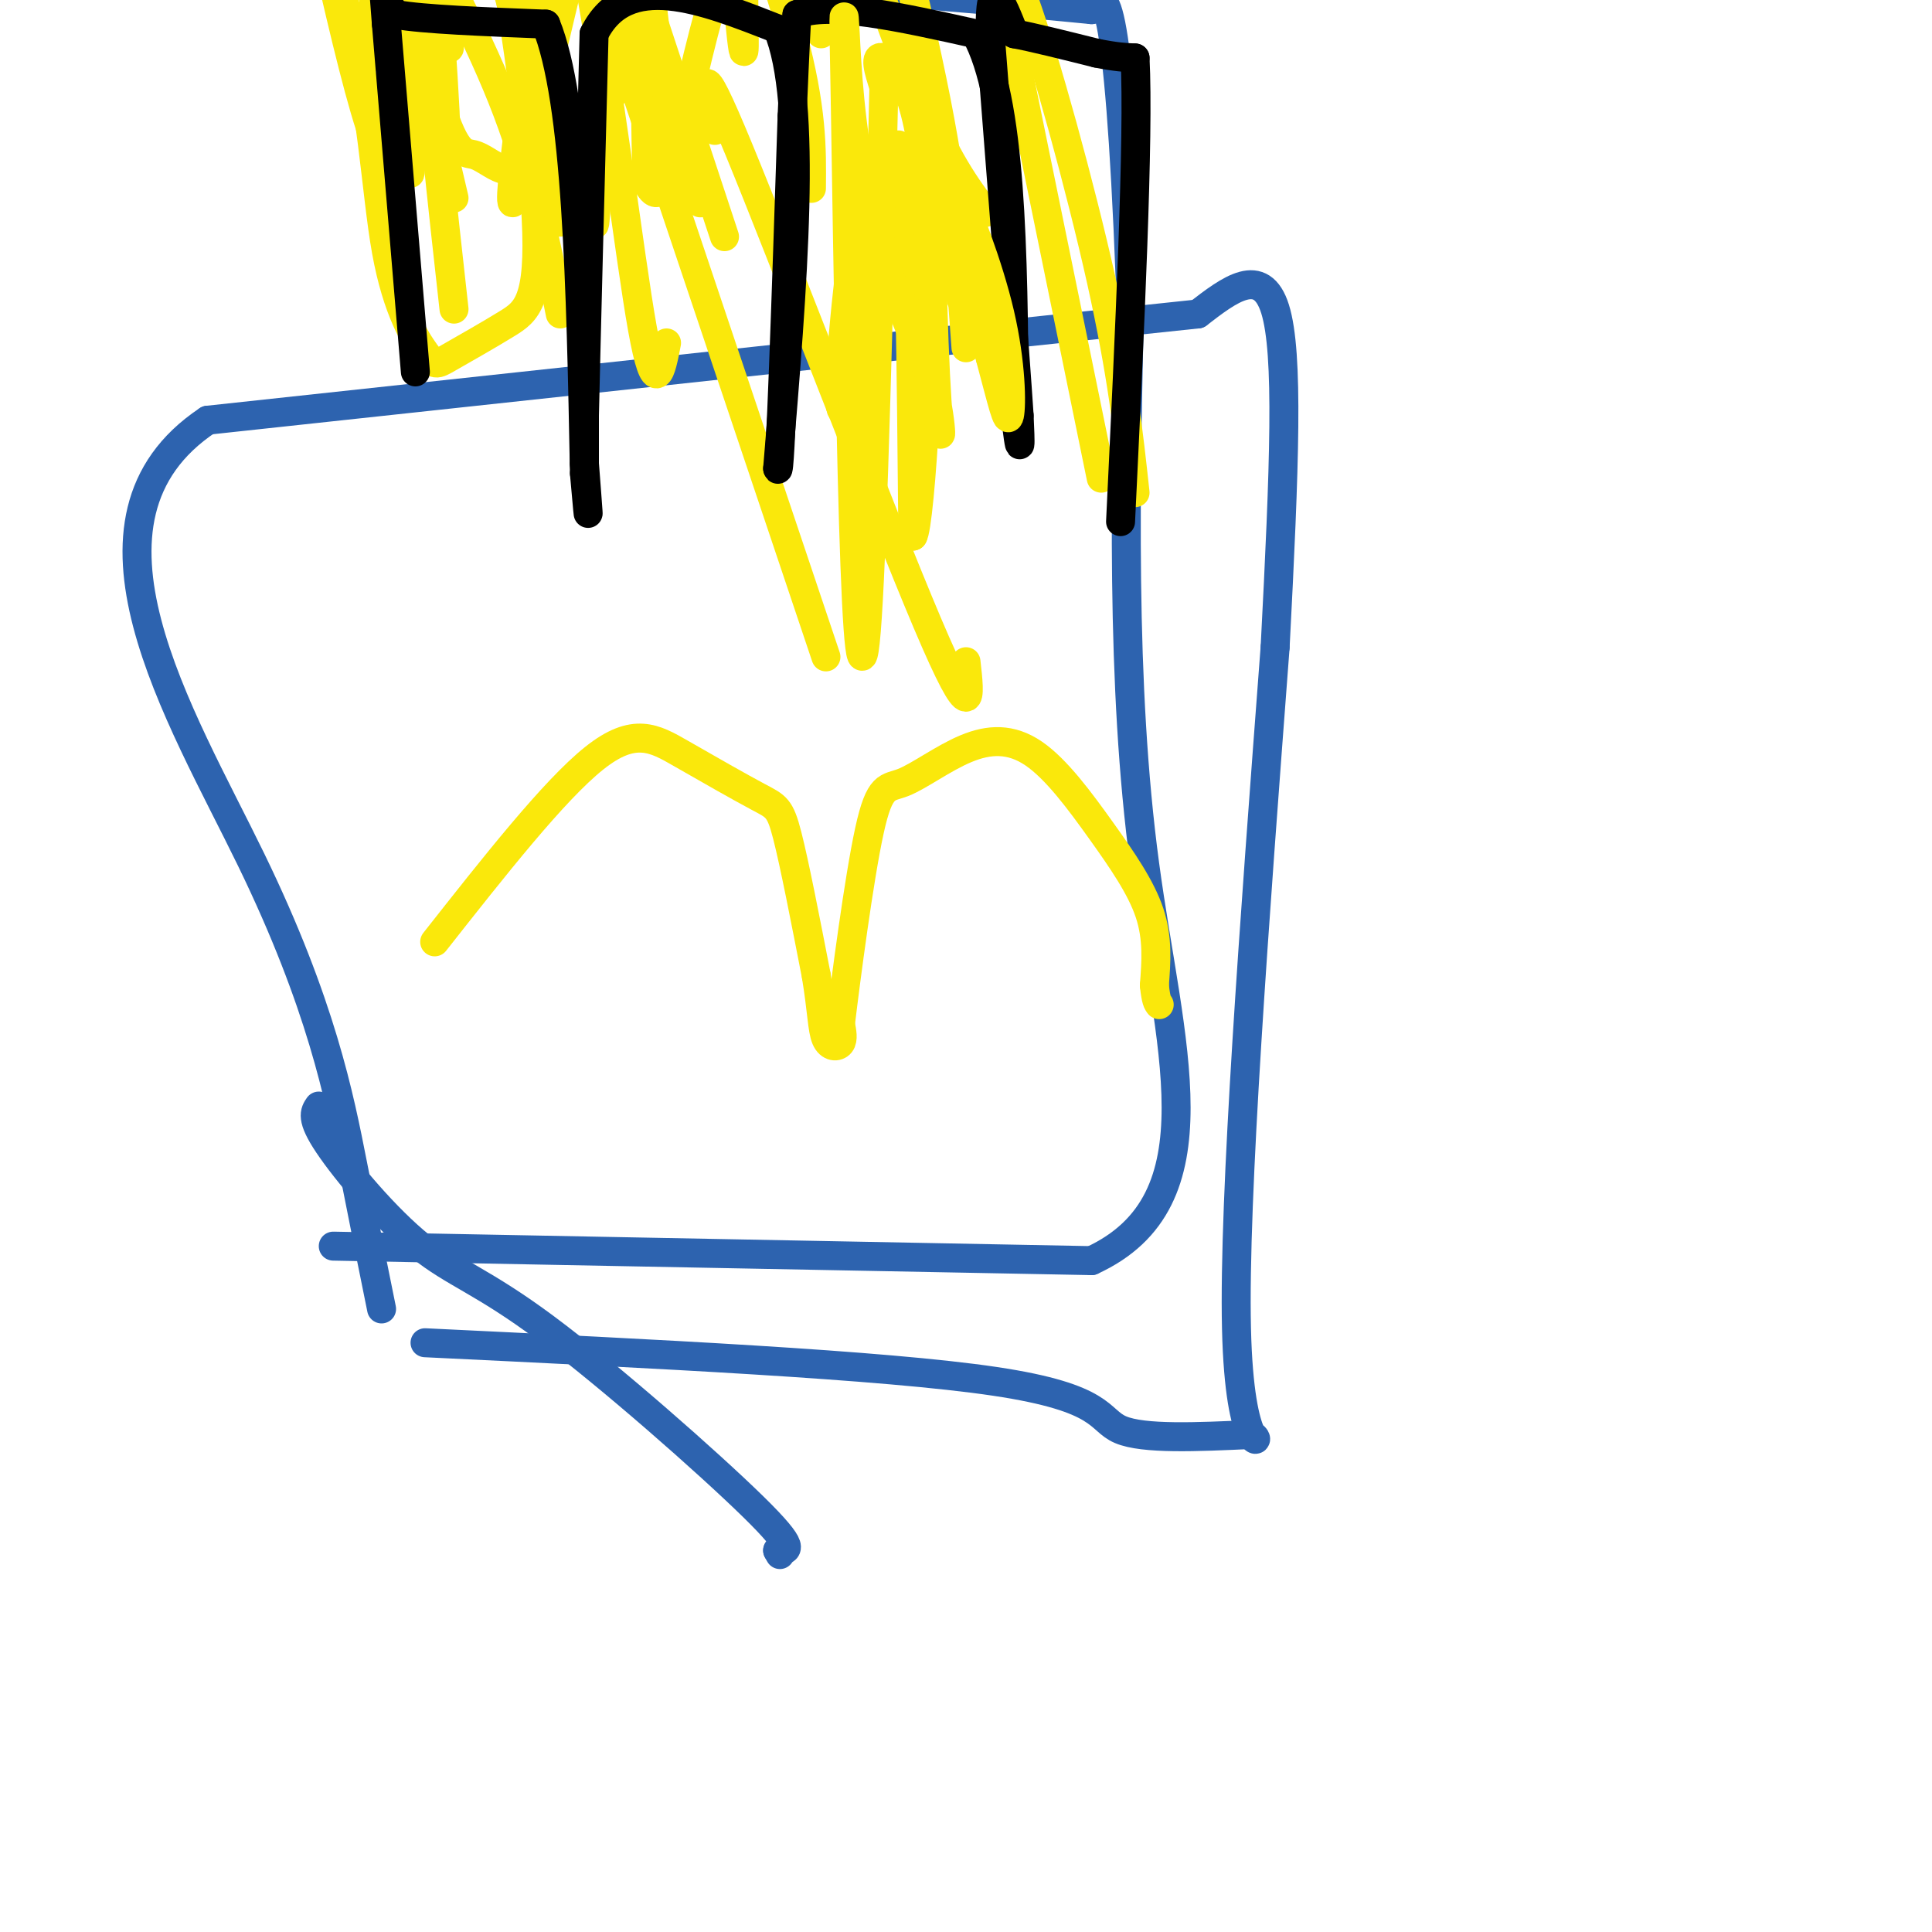 <svg viewBox='0 0 400 400' version='1.1' xmlns='http://www.w3.org/2000/svg' xmlns:xlink='http://www.w3.org/1999/xlink'><g fill='none' stroke='#2d63af' stroke-width='6' stroke-linecap='round' stroke-linejoin='round'><path d='M69,258c0.000,0.000 157.000,3.000 157,3'/><path d='M226,261c27.000,-12.378 16.000,-44.822 11,-82c-5.000,-37.178 -4.000,-79.089 -3,-121'/><path d='M234,58c-1.178,-30.467 -2.622,-46.133 -4,-53c-1.378,-6.867 -2.689,-4.933 -4,-3'/><path d='M226,2c-18.756,-1.933 -63.644,-5.267 -89,-8c-25.356,-2.733 -31.178,-4.867 -37,-7'/><path d='M100,-13c-9.000,1.500 -13.000,8.750 -17,16'/><path d='M66,229c-0.853,1.238 -1.707,2.475 2,8c3.707,5.525 11.973,15.337 19,21c7.027,5.663 12.815,7.179 26,17c13.185,9.821 33.767,27.949 43,37c9.233,9.051 7.116,9.026 5,9'/><path d='M161,321c0.833,1.500 0.417,0.750 0,0'/><path d='M88,278c47.533,2.289 95.067,4.578 118,8c22.933,3.422 21.267,7.978 26,10c4.733,2.022 15.867,1.511 27,1'/><path d='M259,297c3.178,1.533 -2.378,4.867 -3,-22c-0.622,-26.867 3.689,-83.933 8,-141'/><path d='M264,134c1.956,-37.533 2.844,-60.867 0,-70c-2.844,-9.133 -9.422,-4.067 -16,1'/><path d='M248,65c-36.833,3.833 -120.917,12.917 -205,22'/><path d='M43,87c-30.869,20.595 -5.542,61.083 9,91c14.542,29.917 18.298,49.262 21,63c2.702,13.738 4.351,21.869 6,30'/></g>
<g fill='none' stroke='#fae80b' stroke-width='6' stroke-linecap='round' stroke-linejoin='round'><path d='M71,-10c0.000,0.000 0.000,-7.000 0,-7'/><path d='M71,-17c-0.417,-12.583 -1.458,-40.542 0,-35c1.458,5.542 5.417,44.583 7,58c1.583,13.417 0.792,1.208 0,-11'/><path d='M78,-5c-0.679,-18.786 -2.375,-60.250 -1,-50c1.375,10.250 5.821,72.214 4,85c-1.821,12.786 -9.911,-23.607 -18,-60'/><path d='M63,-30c-5.530,-13.161 -10.356,-16.064 -8,-9c2.356,7.064 11.894,24.096 17,42c5.106,17.904 5.779,36.680 8,49c2.221,12.320 5.990,18.185 8,21c2.010,2.815 2.262,2.580 5,1c2.738,-1.580 7.961,-4.506 12,-7c4.039,-2.494 6.895,-4.556 6,-22c-0.895,-17.444 -5.541,-50.270 -10,-70c-4.459,-19.730 -8.729,-26.365 -13,-33'/><path d='M88,-58c-2.560,19.460 -2.459,84.610 -3,93c-0.541,8.390 -1.722,-39.981 -3,-63c-1.278,-23.019 -2.652,-20.685 -5,-21c-2.348,-0.315 -5.671,-3.277 -7,-8c-1.329,-4.723 -0.666,-11.207 3,1c3.666,12.207 10.333,43.103 17,74'/><path d='M90,18c4.155,14.432 6.042,13.513 8,14c1.958,0.487 3.986,2.379 6,3c2.014,0.621 4.014,-0.029 5,-5c0.986,-4.971 0.958,-14.261 -3,-35c-3.958,-20.739 -11.845,-52.925 -15,-54c-3.155,-1.075 -1.577,28.963 0,59'/><path d='M91,0c-1.833,-5.905 -6.417,-50.167 -6,-44c0.417,6.167 5.833,62.762 7,70c1.167,7.238 -1.917,-34.881 -5,-77'/><path d='M87,-51c-1.190,-19.583 -1.667,-30.042 -2,-15c-0.333,15.042 -0.524,55.583 0,61c0.524,5.417 1.762,-24.292 3,-54'/><path d='M88,-59c0.437,-9.460 0.029,-6.109 1,-3c0.971,3.109 3.322,5.978 5,6c1.678,0.022 2.682,-2.802 7,16c4.318,18.802 11.948,59.229 10,57c-1.948,-2.229 -13.474,-47.115 -25,-92'/><path d='M86,-75c-3.536,7.798 0.125,73.292 1,71c0.875,-2.292 -1.036,-72.369 -1,-86c0.036,-13.631 2.018,29.185 4,72'/><path d='M90,-18c0.122,-5.359 -1.572,-54.756 -2,-64c-0.428,-9.244 0.411,21.667 3,40c2.589,18.333 6.928,24.090 10,26c3.072,1.910 4.878,-0.026 3,-7c-1.878,-6.974 -7.439,-18.987 -13,-31'/><path d='M91,-54c3.797,8.302 19.788,44.556 25,49c5.212,4.444 -0.356,-22.922 -3,-27c-2.644,-4.078 -2.366,15.133 -1,25c1.366,9.867 3.819,10.391 4,6c0.181,-4.391 -1.909,-13.695 -4,-23'/><path d='M112,-24c-2.844,-5.603 -7.956,-8.112 -8,-3c-0.044,5.112 4.978,17.844 5,22c0.022,4.156 -4.956,-0.266 -11,-14c-6.044,-13.734 -13.156,-36.781 -15,-36c-1.844,0.781 1.578,25.391 5,50'/><path d='M88,-5c-1.112,-3.566 -6.391,-37.482 -5,-33c1.391,4.482 9.451,47.360 10,48c0.549,0.640 -6.415,-40.960 -9,-48c-2.585,-7.040 -0.793,20.480 1,48'/><path d='M85,10c-1.775,6.574 -6.713,-0.990 -1,-16c5.713,-15.010 22.077,-37.464 31,-56c8.923,-18.536 10.407,-33.153 11,-38c0.593,-4.847 0.297,0.077 0,5'/><path d='M126,-95c0.080,31.689 0.279,108.411 1,114c0.721,5.589 1.963,-59.957 3,-86c1.037,-26.043 1.868,-12.584 3,0c1.132,12.584 2.566,24.292 4,36'/><path d='M137,-31c2.194,3.622 5.678,-5.324 7,-20c1.322,-14.676 0.483,-35.082 2,-22c1.517,13.082 5.389,59.653 7,76c1.611,16.347 0.959,2.472 1,-4c0.041,-6.472 0.774,-5.539 0,-6c-0.774,-0.461 -3.054,-2.316 -6,6c-2.946,8.316 -6.556,26.805 -9,35c-2.444,8.195 -3.722,6.098 -5,4'/><path d='M134,38c-0.787,-19.204 -0.254,-69.213 -1,-92c-0.746,-22.787 -2.770,-18.350 -5,14c-2.230,32.350 -4.667,92.613 -5,86c-0.333,-6.613 1.436,-80.102 6,-115c4.564,-34.898 11.921,-31.203 14,-31c2.079,0.203 -1.120,-3.085 -4,2c-2.880,5.085 -5.440,18.542 -8,32'/><path d='M131,-66c-2.278,23.809 -3.971,67.330 -3,66c0.971,-1.330 4.608,-47.512 0,-40c-4.608,7.512 -17.459,68.718 -21,80c-3.541,11.282 2.230,-27.359 8,-66'/><path d='M115,-26c1.500,-19.500 1.250,-35.250 1,-51'/><path d='M88,-45c-0.500,13.917 -1.000,27.833 0,46c1.000,18.167 3.500,40.583 6,63'/><path d='M83,-46c0.083,13.750 0.167,27.500 2,42c1.833,14.500 5.417,29.750 9,45'/><path d='M83,-22c8.250,15.250 16.500,30.500 22,45c5.500,14.500 8.250,28.250 11,42'/><path d='M97,-64c0.000,0.000 19.000,110.000 19,110'/><path d='M104,-67c5.956,16.000 11.911,32.000 17,58c5.089,26.000 9.311,62.000 12,77c2.689,15.000 3.844,9.000 5,3'/><path d='M115,-57c0.000,0.000 35.000,106.000 35,106'/><path d='M117,-58c5.422,9.956 10.844,19.911 14,33c3.156,13.089 4.044,29.311 6,41c1.956,11.689 4.978,18.844 8,26'/><path d='M135,-67c12.583,22.833 25.167,45.667 31,58c5.833,12.333 4.917,14.167 4,16'/><path d='M143,-54c8.417,22.750 16.833,45.500 21,61c4.167,15.500 4.083,23.750 4,32'/><path d='M163,-70c-0.423,3.643 -0.845,7.286 0,12c0.845,4.714 2.958,10.500 8,25c5.042,14.500 13.012,37.714 19,52c5.988,14.286 9.994,19.643 14,25'/><path d='M166,-91c10.250,38.750 20.500,77.500 26,103c5.500,25.500 6.250,37.750 7,50'/><path d='M129,11c0.000,0.000 42.000,125.000 42,125'/><path d='M148,27c-2.044,-9.022 -4.089,-18.044 5,4c9.089,22.044 29.311,75.156 39,98c9.689,22.844 8.844,15.422 8,8'/><path d='M210,11c0.000,0.000 18.000,88.000 18,88'/><path d='M205,-7c1.333,-2.511 2.667,-5.022 7,7c4.333,12.022 11.667,38.578 16,58c4.333,19.422 5.667,31.711 7,44'/><path d='M90,195c12.356,-15.692 24.711,-31.384 33,-38c8.289,-6.616 12.510,-4.155 18,-1c5.490,3.155 12.247,7.003 16,9c3.753,1.997 4.501,2.142 6,8c1.499,5.858 3.750,17.429 6,29'/><path d='M169,202c1.202,7.321 1.208,11.125 2,13c0.792,1.875 2.369,1.821 3,1c0.631,-0.821 0.315,-2.411 0,-4'/><path d='M174,212c1.098,-9.176 3.843,-30.115 6,-40c2.157,-9.885 3.728,-8.717 7,-10c3.272,-1.283 8.247,-5.018 13,-7c4.753,-1.982 9.284,-2.212 14,1c4.716,3.212 9.616,9.865 14,16c4.384,6.135 8.253,11.753 10,17c1.747,5.247 1.374,10.124 1,15'/><path d='M239,204c0.333,3.167 0.667,3.583 1,4'/></g>
<g fill='none' stroke='#000000' stroke-width='6' stroke-linecap='round' stroke-linejoin='round'><path d='M86,77c0.000,0.000 -6.000,-72.000 -6,-72'/><path d='M80,5c-1.022,-12.711 -0.578,-8.489 0,-6c0.578,2.489 1.289,3.244 2,4'/><path d='M82,3c5.500,1.000 18.250,1.500 31,2'/><path d='M113,5c6.500,15.833 7.250,54.417 8,93'/><path d='M121,98c1.333,15.167 0.667,6.583 0,-2'/><path d='M121,96c0.000,-2.000 0.000,-6.000 0,-10'/><path d='M121,86c0.333,-14.833 1.167,-46.917 2,-79'/><path d='M123,7c6.667,-13.333 22.333,-7.167 38,-1'/><path d='M161,6c6.333,15.000 3.167,53.000 0,91'/><path d='M161,97c0.500,3.000 1.750,-35.000 3,-73'/><path d='M164,24c0.667,-15.667 0.833,-18.333 1,-21'/><path d='M165,3c6.333,-2.833 21.667,0.583 37,4'/><path d='M202,7c7.500,13.500 7.750,45.250 8,77'/><path d='M210,84c1.500,13.167 1.250,7.583 1,2'/><path d='M211,86c-0.833,-12.833 -3.417,-45.917 -6,-79'/><path d='M205,7c-0.167,-13.167 2.417,-6.583 5,0'/><path d='M210,7c3.667,0.667 10.333,2.333 17,4'/><path d='M227,11c4.167,0.833 6.083,0.917 8,1'/><path d='M235,12c0.833,16.167 -1.083,56.083 -3,96'/></g>
<g fill='none' stroke='#fae80b' stroke-width='6' stroke-linecap='round' stroke-linejoin='round'><path d='M186,30c-2.778,0.400 -5.556,0.800 -8,13c-2.444,12.200 -4.556,36.200 -4,41c0.556,4.800 3.778,-9.600 7,-24'/><path d='M181,60c2.333,-12.933 4.667,-33.267 6,-26c1.333,7.267 1.667,42.133 2,77'/><path d='M189,111c1.524,-1.833 4.333,-44.917 3,-69c-1.333,-24.083 -6.810,-29.167 -9,-30c-2.190,-0.833 -1.095,2.583 0,6'/><path d='M183,18c-0.524,23.036 -1.833,77.625 -3,102c-1.167,24.375 -2.190,18.536 -3,-3c-0.810,-21.536 -1.405,-58.768 -2,-96'/><path d='M175,21c-0.381,-19.524 -0.333,-20.333 0,-14c0.333,6.333 0.952,19.810 4,33c3.048,13.190 8.524,26.095 14,39'/><path d='M193,79c2.524,10.262 1.833,16.417 1,4c-0.833,-12.417 -1.810,-43.405 0,-48c1.810,-4.595 6.405,17.202 11,39'/><path d='M205,74c2.585,9.593 3.549,14.077 4,12c0.451,-2.077 0.391,-10.713 -2,-21c-2.391,-10.287 -7.112,-22.225 -9,-26c-1.888,-3.775 -0.944,0.612 0,5'/><path d='M198,44c0.333,5.500 1.167,16.750 2,28'/></g>
</svg>
